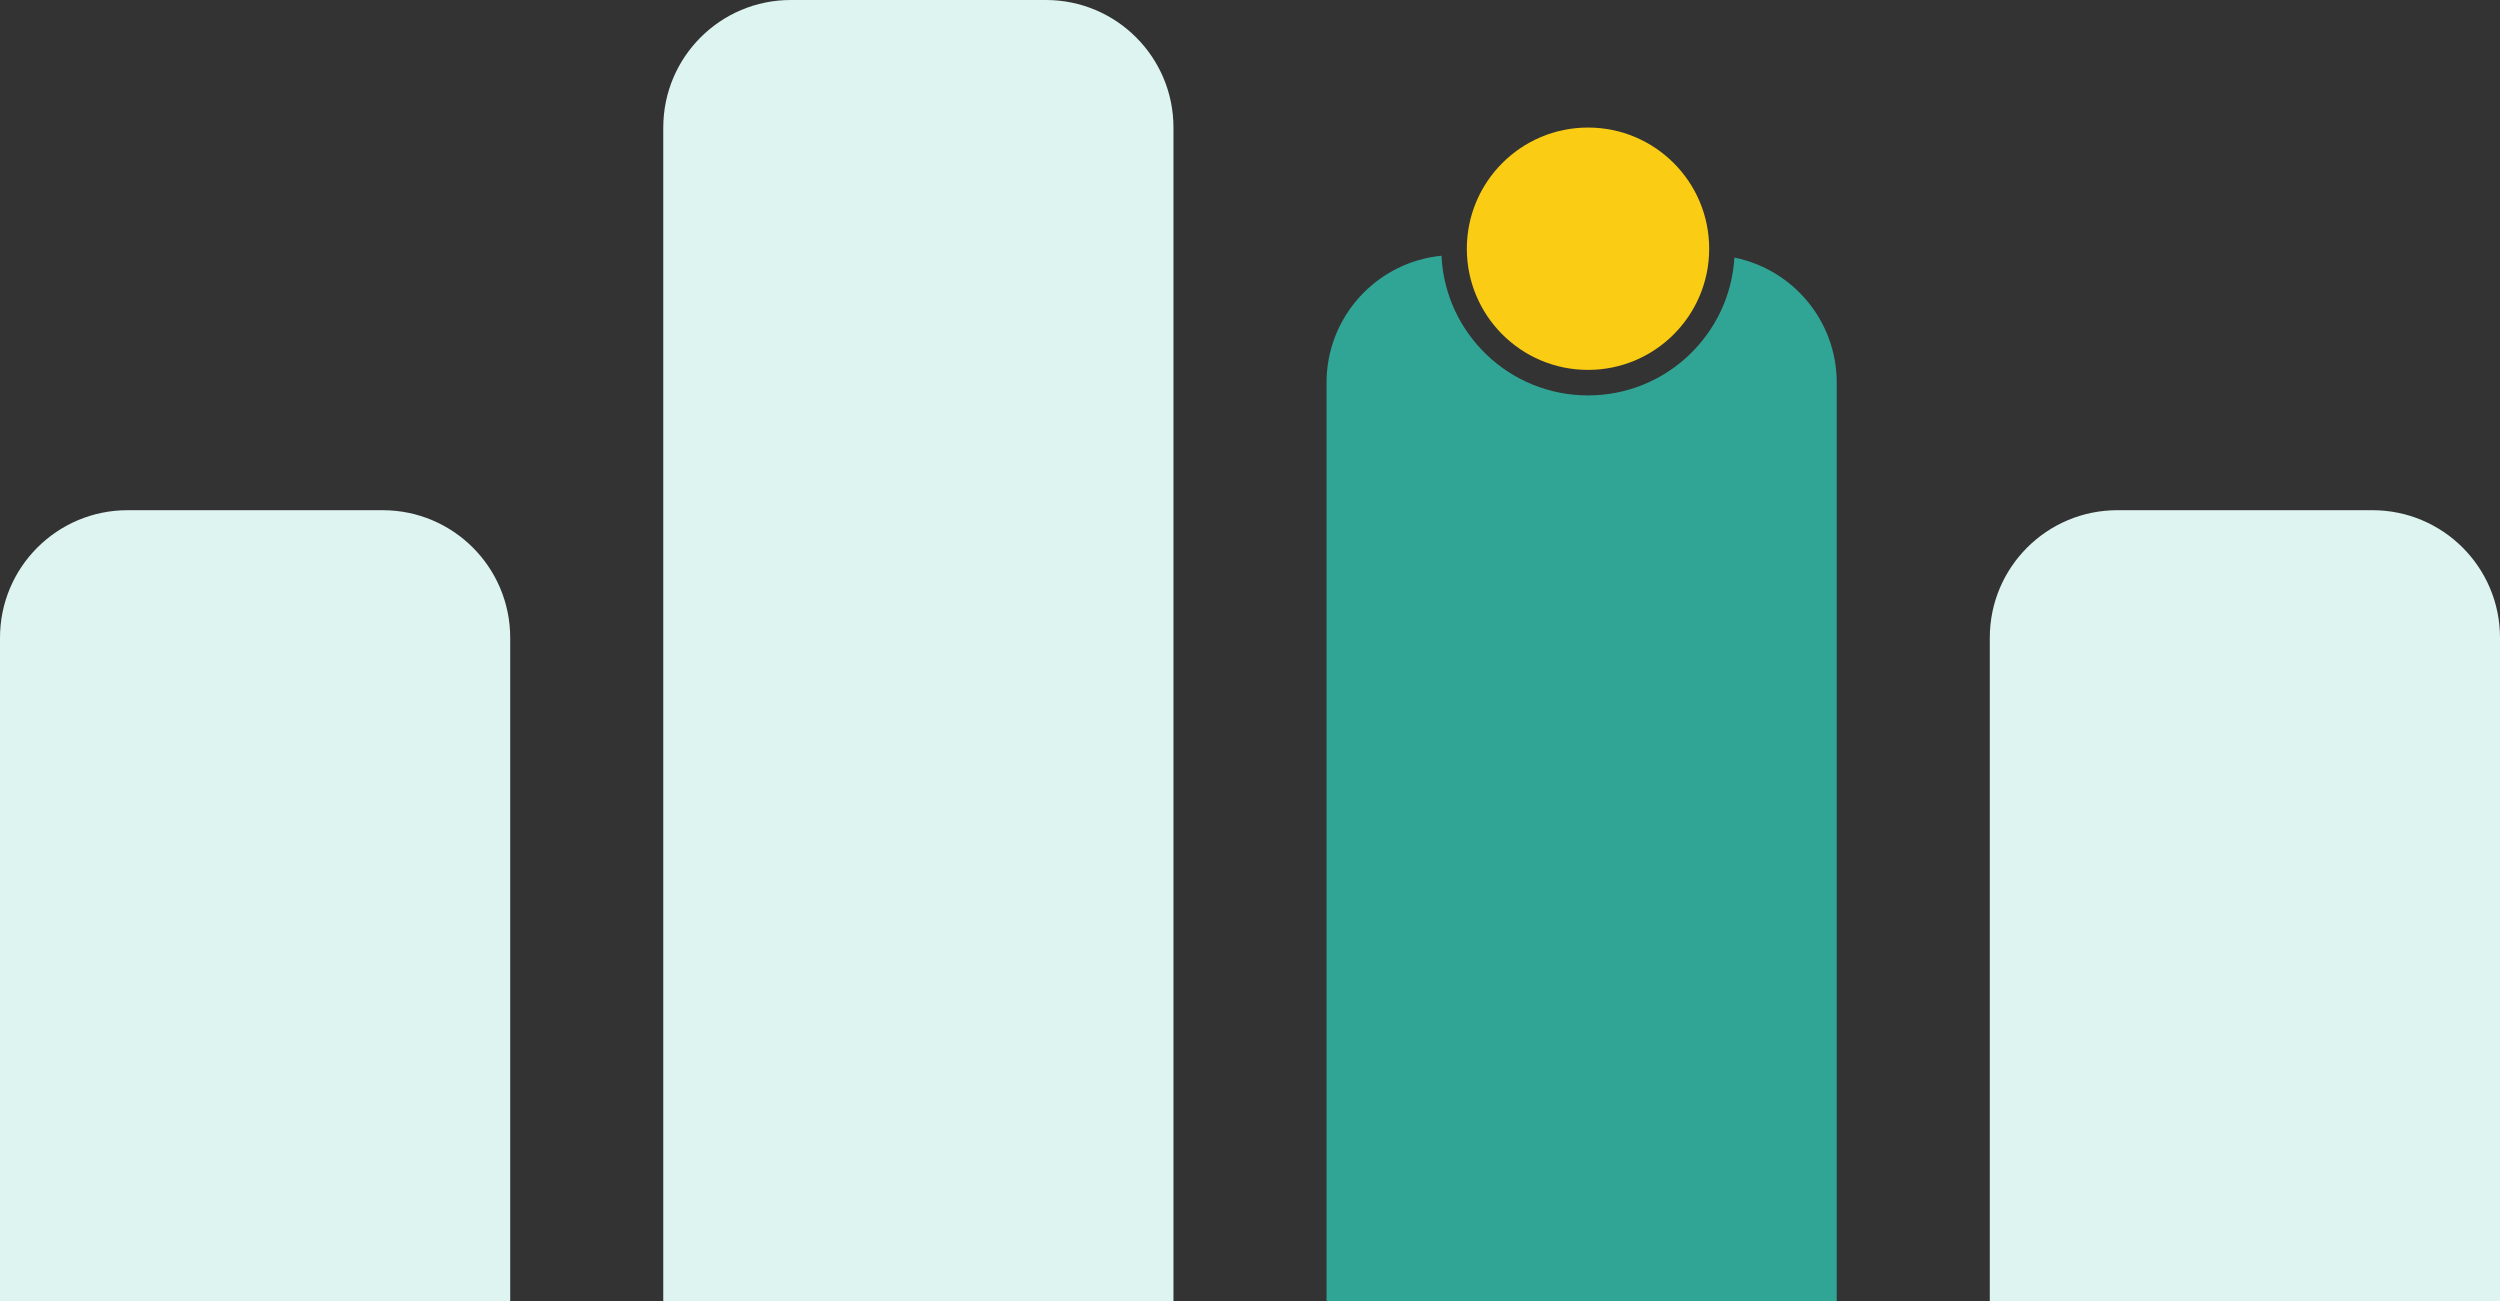 <svg xmlns="http://www.w3.org/2000/svg" width="196" height="102" fill="none" viewBox="0 0 196 102"><rect x="0" y="0" width="196" height="102" fill="#333333" stroke="none"/><path fill="#ddf4f0" d="M0 50c0-5.523 4.477-10 10-10h20c5.523 0 10 4.477 10 10v52H0zm52-40c0-5.523 4.477-10 10-10h20c5.523 0 10 4.477 10 10v92H52z"/><path fill="#30a495" d="M113.013 20.049C113.299 26.145 118.333 31 124.5 31c6.117 0 11.117-4.777 11.477-10.804C140.553 21.114 144 25.154 144 30v72h-40V30c0-5.19 3.953-9.455 9.013-9.951"/><circle cx="124.5" cy="19.5" r="9.5" fill="#facc14"/><path fill="#ddf4f0" d="M156 50c0-5.523 4.477-10 10-10h20c5.523 0 10 4.477 10 10v52h-40z"/></svg>